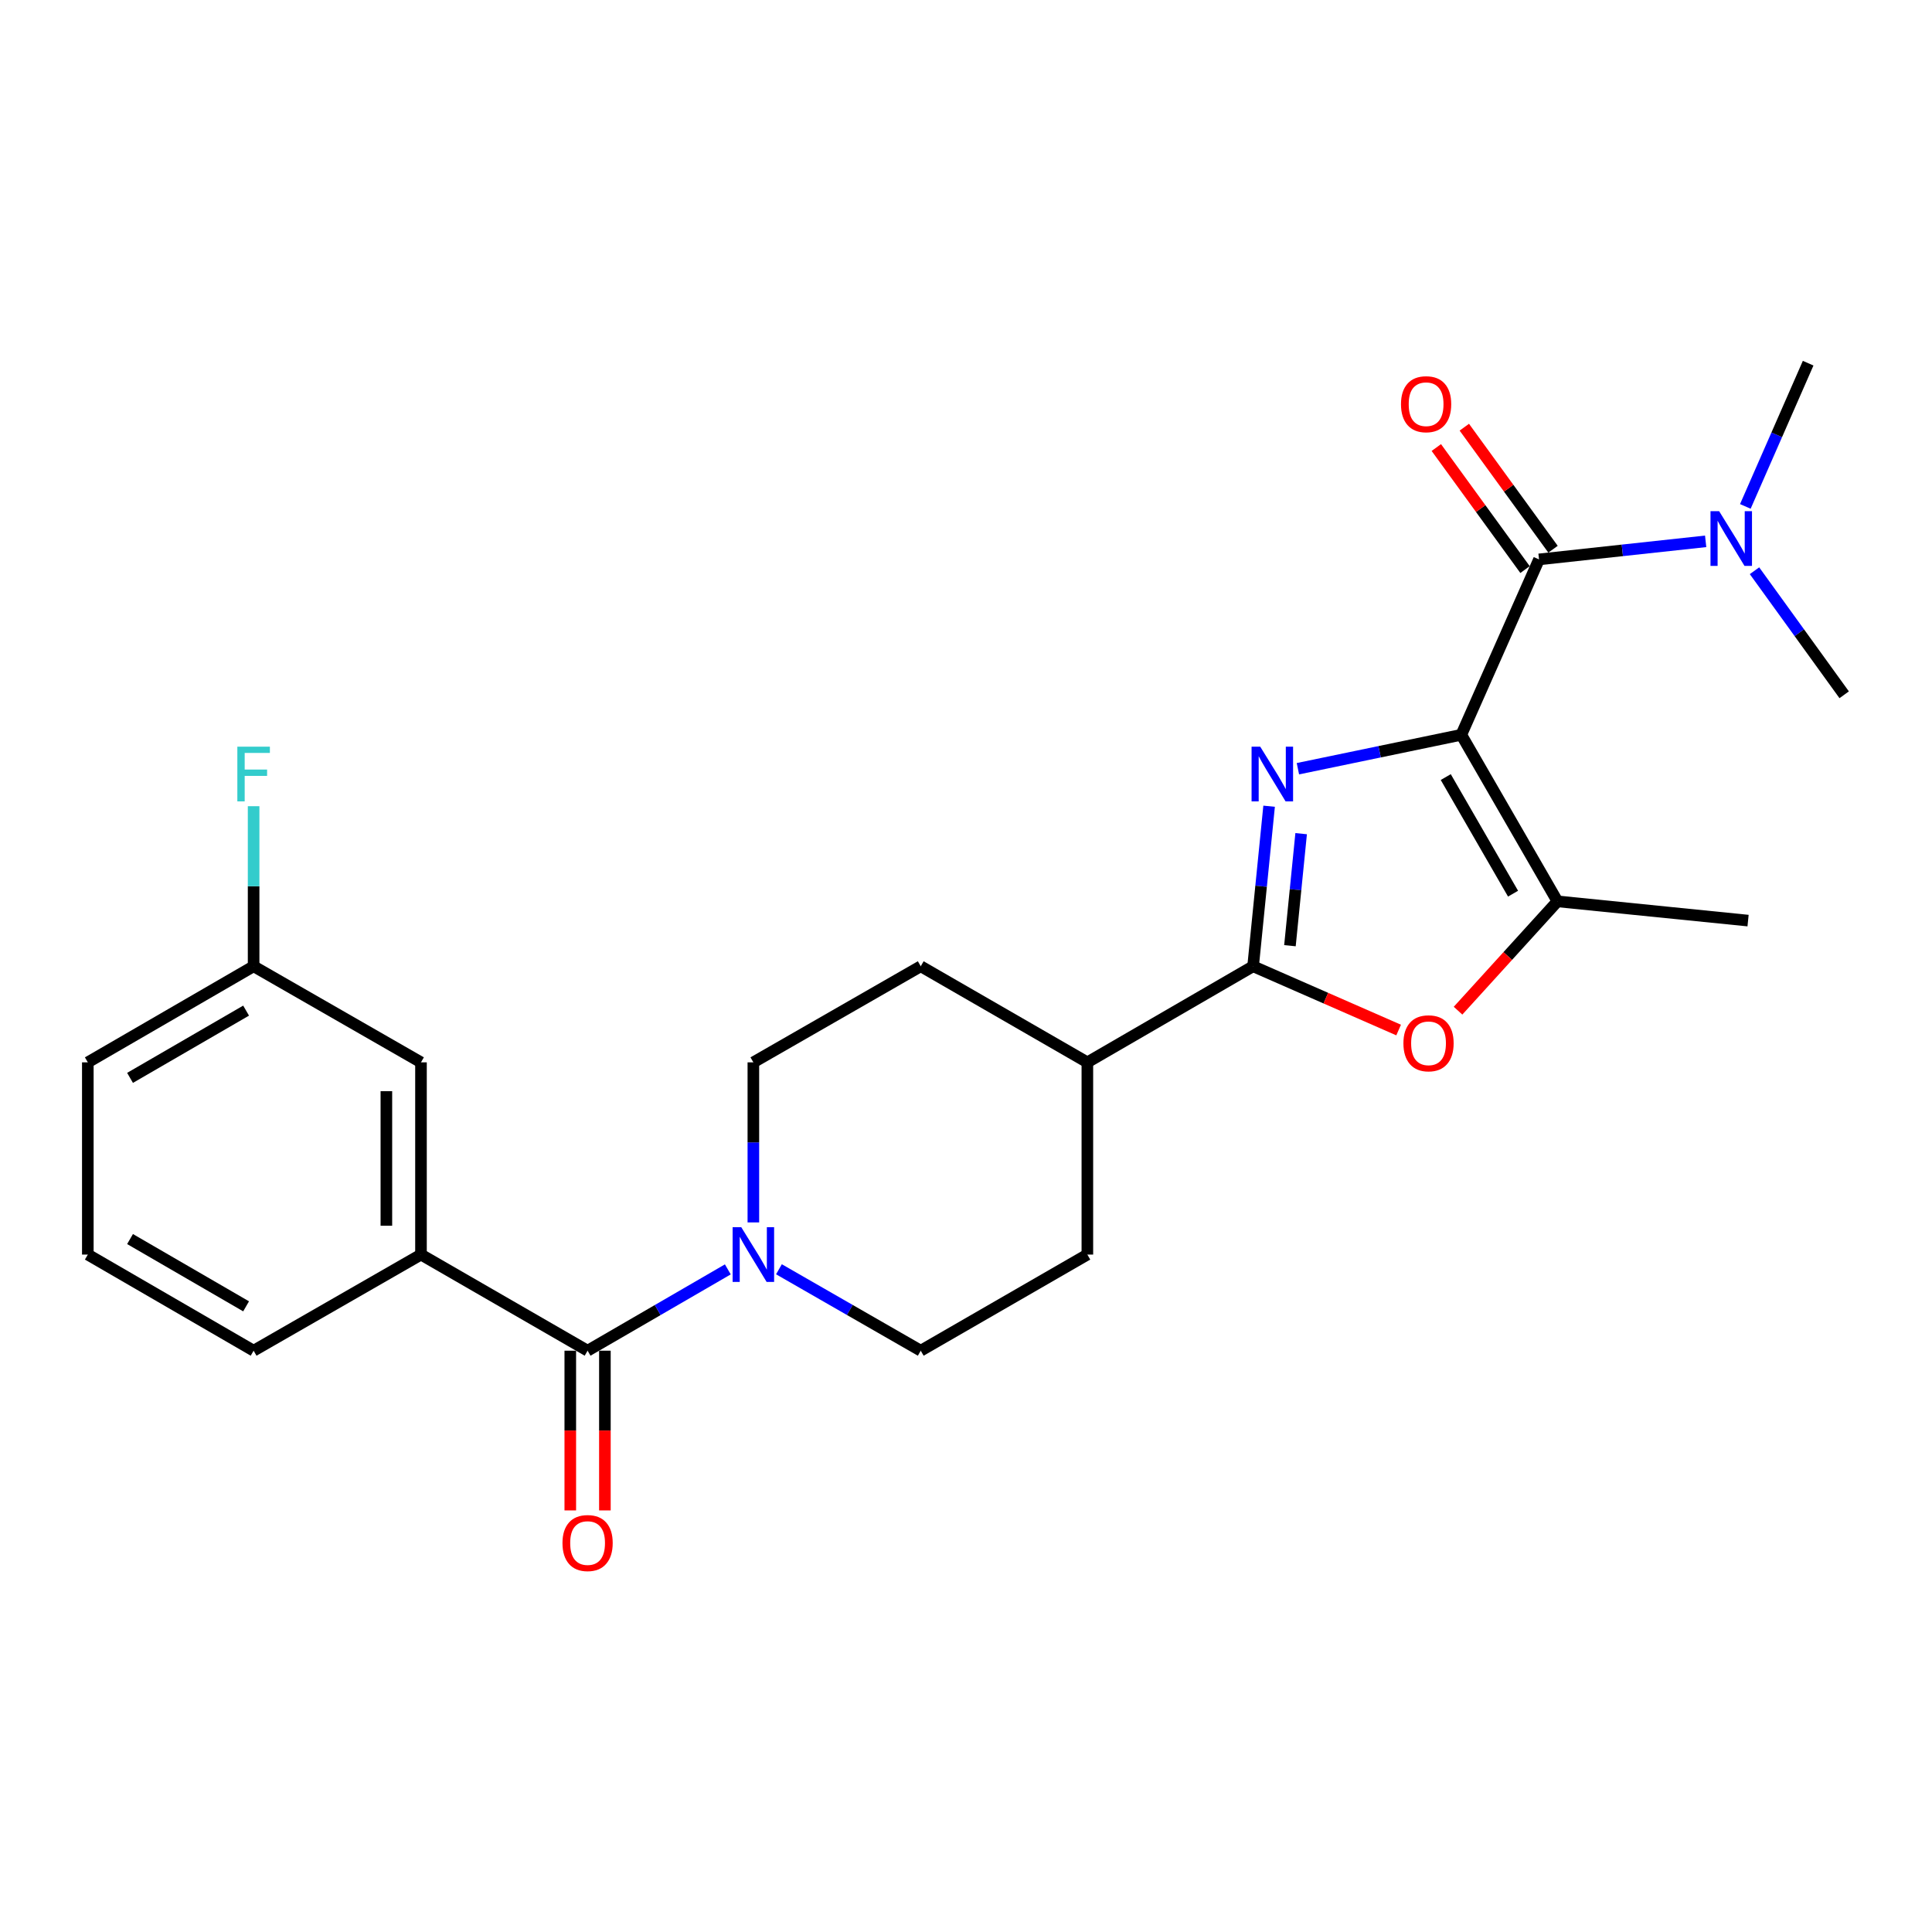 <?xml version='1.0' encoding='iso-8859-1'?>
<svg version='1.1' baseProfile='full'
              xmlns='http://www.w3.org/2000/svg'
                      xmlns:rdkit='http://www.rdkit.org/xml'
                      xmlns:xlink='http://www.w3.org/1999/xlink'
                  xml:space='preserve'
width='1000px' height='1000px' viewBox='0 0 1000 1000'>
<!-- END OF HEADER -->
<rect style='opacity:1.0;fill:#FFFFFF;stroke:none' width='1000' height='1000' x='0' y='0'> </rect>
<path class='bond-0' d='M 756.372,380.326 L 714.082,389.108' style='fill:none;fill-rule:evenodd;stroke:#000000;stroke-width:6px;stroke-linecap:butt;stroke-linejoin:miter;stroke-opacity:1' />
<path class='bond-0' d='M 714.082,389.108 L 671.792,397.889' style='fill:none;fill-rule:evenodd;stroke:#0000FF;stroke-width:6px;stroke-linecap:butt;stroke-linejoin:miter;stroke-opacity:1' />
<path class='bond-2' d='M 756.372,380.326 L 796.598,289.545' style='fill:none;fill-rule:evenodd;stroke:#000000;stroke-width:6px;stroke-linecap:butt;stroke-linejoin:miter;stroke-opacity:1' />
<path class='bond-3' d='M 756.372,380.326 L 806.132,466.54' style='fill:none;fill-rule:evenodd;stroke:#000000;stroke-width:6px;stroke-linecap:butt;stroke-linejoin:miter;stroke-opacity:1' />
<path class='bond-3' d='M 748.321,402.213 L 783.153,462.563' style='fill:none;fill-rule:evenodd;stroke:#000000;stroke-width:6px;stroke-linecap:butt;stroke-linejoin:miter;stroke-opacity:1' />
<path class='bond-1' d='M 656.888,417.298 L 652.745,458.718' style='fill:none;fill-rule:evenodd;stroke:#0000FF;stroke-width:6px;stroke-linecap:butt;stroke-linejoin:miter;stroke-opacity:1' />
<path class='bond-1' d='M 652.745,458.718 L 648.603,500.138' style='fill:none;fill-rule:evenodd;stroke:#000000;stroke-width:6px;stroke-linecap:butt;stroke-linejoin:miter;stroke-opacity:1' />
<path class='bond-1' d='M 673.47,431.507 L 670.57,460.501' style='fill:none;fill-rule:evenodd;stroke:#0000FF;stroke-width:6px;stroke-linecap:butt;stroke-linejoin:miter;stroke-opacity:1' />
<path class='bond-1' d='M 670.57,460.501 L 667.67,489.495' style='fill:none;fill-rule:evenodd;stroke:#000000;stroke-width:6px;stroke-linecap:butt;stroke-linejoin:miter;stroke-opacity:1' />
<path class='bond-9' d='M 648.603,500.138 L 562.817,549.868' style='fill:none;fill-rule:evenodd;stroke:#000000;stroke-width:6px;stroke-linecap:butt;stroke-linejoin:miter;stroke-opacity:1' />
<path class='bond-25' d='M 648.603,500.138 L 686.264,516.641' style='fill:none;fill-rule:evenodd;stroke:#000000;stroke-width:6px;stroke-linecap:butt;stroke-linejoin:miter;stroke-opacity:1' />
<path class='bond-25' d='M 686.264,516.641 L 723.926,533.143' style='fill:none;fill-rule:evenodd;stroke:#FF0000;stroke-width:6px;stroke-linecap:butt;stroke-linejoin:miter;stroke-opacity:1' />
<path class='bond-8' d='M 796.598,289.545 L 839.722,284.869' style='fill:none;fill-rule:evenodd;stroke:#000000;stroke-width:6px;stroke-linecap:butt;stroke-linejoin:miter;stroke-opacity:1' />
<path class='bond-8' d='M 839.722,284.869 L 882.846,280.193' style='fill:none;fill-rule:evenodd;stroke:#0000FF;stroke-width:6px;stroke-linecap:butt;stroke-linejoin:miter;stroke-opacity:1' />
<path class='bond-10' d='M 803.843,284.278 L 780.887,252.695' style='fill:none;fill-rule:evenodd;stroke:#000000;stroke-width:6px;stroke-linecap:butt;stroke-linejoin:miter;stroke-opacity:1' />
<path class='bond-10' d='M 780.887,252.695 L 757.93,221.112' style='fill:none;fill-rule:evenodd;stroke:#FF0000;stroke-width:6px;stroke-linecap:butt;stroke-linejoin:miter;stroke-opacity:1' />
<path class='bond-10' d='M 789.353,294.811 L 766.396,263.227' style='fill:none;fill-rule:evenodd;stroke:#000000;stroke-width:6px;stroke-linecap:butt;stroke-linejoin:miter;stroke-opacity:1' />
<path class='bond-10' d='M 766.396,263.227 L 743.44,231.644' style='fill:none;fill-rule:evenodd;stroke:#FF0000;stroke-width:6px;stroke-linecap:butt;stroke-linejoin:miter;stroke-opacity:1' />
<path class='bond-4' d='M 806.132,466.54 L 780.406,494.833' style='fill:none;fill-rule:evenodd;stroke:#000000;stroke-width:6px;stroke-linecap:butt;stroke-linejoin:miter;stroke-opacity:1' />
<path class='bond-4' d='M 780.406,494.833 L 754.68,523.126' style='fill:none;fill-rule:evenodd;stroke:#FF0000;stroke-width:6px;stroke-linecap:butt;stroke-linejoin:miter;stroke-opacity:1' />
<path class='bond-18' d='M 806.132,466.54 L 904.796,476.502' style='fill:none;fill-rule:evenodd;stroke:#000000;stroke-width:6px;stroke-linecap:butt;stroke-linejoin:miter;stroke-opacity:1' />
<path class='bond-5' d='M 304.136,699.117 L 340.429,678.075' style='fill:none;fill-rule:evenodd;stroke:#000000;stroke-width:6px;stroke-linecap:butt;stroke-linejoin:miter;stroke-opacity:1' />
<path class='bond-5' d='M 340.429,678.075 L 376.722,657.032' style='fill:none;fill-rule:evenodd;stroke:#0000FF;stroke-width:6px;stroke-linecap:butt;stroke-linejoin:miter;stroke-opacity:1' />
<path class='bond-7' d='M 304.136,699.117 L 217.902,649.367' style='fill:none;fill-rule:evenodd;stroke:#000000;stroke-width:6px;stroke-linecap:butt;stroke-linejoin:miter;stroke-opacity:1' />
<path class='bond-11' d='M 295.179,699.117 L 295.179,740.454' style='fill:none;fill-rule:evenodd;stroke:#000000;stroke-width:6px;stroke-linecap:butt;stroke-linejoin:miter;stroke-opacity:1' />
<path class='bond-11' d='M 295.179,740.454 L 295.179,781.79' style='fill:none;fill-rule:evenodd;stroke:#FF0000;stroke-width:6px;stroke-linecap:butt;stroke-linejoin:miter;stroke-opacity:1' />
<path class='bond-11' d='M 313.092,699.117 L 313.092,740.454' style='fill:none;fill-rule:evenodd;stroke:#000000;stroke-width:6px;stroke-linecap:butt;stroke-linejoin:miter;stroke-opacity:1' />
<path class='bond-11' d='M 313.092,740.454 L 313.092,781.79' style='fill:none;fill-rule:evenodd;stroke:#FF0000;stroke-width:6px;stroke-linecap:butt;stroke-linejoin:miter;stroke-opacity:1' />
<path class='bond-6' d='M 403.179,656.969 L 439.876,678.043' style='fill:none;fill-rule:evenodd;stroke:#0000FF;stroke-width:6px;stroke-linecap:butt;stroke-linejoin:miter;stroke-opacity:1' />
<path class='bond-6' d='M 439.876,678.043 L 476.573,699.117' style='fill:none;fill-rule:evenodd;stroke:#000000;stroke-width:6px;stroke-linecap:butt;stroke-linejoin:miter;stroke-opacity:1' />
<path class='bond-26' d='M 389.941,632.72 L 389.941,591.294' style='fill:none;fill-rule:evenodd;stroke:#0000FF;stroke-width:6px;stroke-linecap:butt;stroke-linejoin:miter;stroke-opacity:1' />
<path class='bond-26' d='M 389.941,591.294 L 389.941,549.868' style='fill:none;fill-rule:evenodd;stroke:#000000;stroke-width:6px;stroke-linecap:butt;stroke-linejoin:miter;stroke-opacity:1' />
<path class='bond-14' d='M 217.902,649.367 L 217.902,549.868' style='fill:none;fill-rule:evenodd;stroke:#000000;stroke-width:6px;stroke-linecap:butt;stroke-linejoin:miter;stroke-opacity:1' />
<path class='bond-14' d='M 199.988,634.442 L 199.988,564.793' style='fill:none;fill-rule:evenodd;stroke:#000000;stroke-width:6px;stroke-linecap:butt;stroke-linejoin:miter;stroke-opacity:1' />
<path class='bond-20' d='M 217.902,649.367 L 131.27,699.117' style='fill:none;fill-rule:evenodd;stroke:#000000;stroke-width:6px;stroke-linecap:butt;stroke-linejoin:miter;stroke-opacity:1' />
<path class='bond-22' d='M 903.384,262.119 L 919.64,225.052' style='fill:none;fill-rule:evenodd;stroke:#0000FF;stroke-width:6px;stroke-linecap:butt;stroke-linejoin:miter;stroke-opacity:1' />
<path class='bond-22' d='M 919.64,225.052 L 935.895,187.985' style='fill:none;fill-rule:evenodd;stroke:#000000;stroke-width:6px;stroke-linecap:butt;stroke-linejoin:miter;stroke-opacity:1' />
<path class='bond-23' d='M 908.128,295.411 L 931.337,327.514' style='fill:none;fill-rule:evenodd;stroke:#0000FF;stroke-width:6px;stroke-linecap:butt;stroke-linejoin:miter;stroke-opacity:1' />
<path class='bond-23' d='M 931.337,327.514 L 954.545,359.616' style='fill:none;fill-rule:evenodd;stroke:#000000;stroke-width:6px;stroke-linecap:butt;stroke-linejoin:miter;stroke-opacity:1' />
<path class='bond-15' d='M 562.817,549.868 L 476.573,500.138' style='fill:none;fill-rule:evenodd;stroke:#000000;stroke-width:6px;stroke-linecap:butt;stroke-linejoin:miter;stroke-opacity:1' />
<path class='bond-16' d='M 562.817,549.868 L 562.817,649.367' style='fill:none;fill-rule:evenodd;stroke:#000000;stroke-width:6px;stroke-linecap:butt;stroke-linejoin:miter;stroke-opacity:1' />
<path class='bond-12' d='M 476.573,699.117 L 562.817,649.367' style='fill:none;fill-rule:evenodd;stroke:#000000;stroke-width:6px;stroke-linecap:butt;stroke-linejoin:miter;stroke-opacity:1' />
<path class='bond-13' d='M 389.941,549.868 L 476.573,500.138' style='fill:none;fill-rule:evenodd;stroke:#000000;stroke-width:6px;stroke-linecap:butt;stroke-linejoin:miter;stroke-opacity:1' />
<path class='bond-17' d='M 217.902,549.868 L 131.27,500.138' style='fill:none;fill-rule:evenodd;stroke:#000000;stroke-width:6px;stroke-linecap:butt;stroke-linejoin:miter;stroke-opacity:1' />
<path class='bond-19' d='M 131.27,500.138 L 131.27,458.712' style='fill:none;fill-rule:evenodd;stroke:#000000;stroke-width:6px;stroke-linecap:butt;stroke-linejoin:miter;stroke-opacity:1' />
<path class='bond-19' d='M 131.27,458.712 L 131.27,417.286' style='fill:none;fill-rule:evenodd;stroke:#33CCCC;stroke-width:6px;stroke-linecap:butt;stroke-linejoin:miter;stroke-opacity:1' />
<path class='bond-27' d='M 131.27,500.138 L 45.455,549.868' style='fill:none;fill-rule:evenodd;stroke:#000000;stroke-width:6px;stroke-linecap:butt;stroke-linejoin:miter;stroke-opacity:1' />
<path class='bond-27' d='M 127.38,523.096 L 67.309,557.907' style='fill:none;fill-rule:evenodd;stroke:#000000;stroke-width:6px;stroke-linecap:butt;stroke-linejoin:miter;stroke-opacity:1' />
<path class='bond-21' d='M 131.27,699.117 L 45.455,649.367' style='fill:none;fill-rule:evenodd;stroke:#000000;stroke-width:6px;stroke-linecap:butt;stroke-linejoin:miter;stroke-opacity:1' />
<path class='bond-21' d='M 127.382,676.157 L 67.311,641.332' style='fill:none;fill-rule:evenodd;stroke:#000000;stroke-width:6px;stroke-linecap:butt;stroke-linejoin:miter;stroke-opacity:1' />
<path class='bond-24' d='M 45.455,649.367 L 45.455,549.868' style='fill:none;fill-rule:evenodd;stroke:#000000;stroke-width:6px;stroke-linecap:butt;stroke-linejoin:miter;stroke-opacity:1' />
<path  class='atom-1' d='M 652.294 386.478
L 661.574 401.478
Q 662.494 402.958, 663.974 405.638
Q 665.454 408.318, 665.534 408.478
L 665.534 386.478
L 669.294 386.478
L 669.294 414.798
L 665.414 414.798
L 655.454 398.398
Q 654.294 396.478, 653.054 394.278
Q 651.854 392.078, 651.494 391.398
L 651.494 414.798
L 647.814 414.798
L 647.814 386.478
L 652.294 386.478
' fill='#0000FF'/>
<path  class='atom-5' d='M 726.404 540.006
Q 726.404 533.206, 729.764 529.406
Q 733.124 525.606, 739.404 525.606
Q 745.684 525.606, 749.044 529.406
Q 752.404 533.206, 752.404 540.006
Q 752.404 546.886, 749.004 550.806
Q 745.604 554.686, 739.404 554.686
Q 733.164 554.686, 729.764 550.806
Q 726.404 546.926, 726.404 540.006
M 739.404 551.486
Q 743.724 551.486, 746.044 548.606
Q 748.404 545.686, 748.404 540.006
Q 748.404 534.446, 746.044 531.646
Q 743.724 528.806, 739.404 528.806
Q 735.084 528.806, 732.724 531.606
Q 730.404 534.406, 730.404 540.006
Q 730.404 545.726, 732.724 548.606
Q 735.084 551.486, 739.404 551.486
' fill='#FF0000'/>
<path  class='atom-7' d='M 383.681 635.207
L 392.961 650.207
Q 393.881 651.687, 395.361 654.367
Q 396.841 657.047, 396.921 657.207
L 396.921 635.207
L 400.681 635.207
L 400.681 663.527
L 396.801 663.527
L 386.841 647.127
Q 385.681 645.207, 384.441 643.007
Q 383.241 640.807, 382.881 640.127
L 382.881 663.527
L 379.201 663.527
L 379.201 635.207
L 383.681 635.207
' fill='#0000FF'/>
<path  class='atom-9' d='M 889.828 264.597
L 899.108 279.597
Q 900.028 281.077, 901.508 283.757
Q 902.988 286.437, 903.068 286.597
L 903.068 264.597
L 906.828 264.597
L 906.828 292.917
L 902.948 292.917
L 892.988 276.517
Q 891.828 274.597, 890.588 272.397
Q 889.388 270.197, 889.028 269.517
L 889.028 292.917
L 885.348 292.917
L 885.348 264.597
L 889.828 264.597
' fill='#0000FF'/>
<path  class='atom-11' d='M 725.15 209.213
Q 725.15 202.413, 728.51 198.613
Q 731.87 194.813, 738.15 194.813
Q 744.43 194.813, 747.79 198.613
Q 751.15 202.413, 751.15 209.213
Q 751.15 216.093, 747.75 220.013
Q 744.35 223.893, 738.15 223.893
Q 731.91 223.893, 728.51 220.013
Q 725.15 216.133, 725.15 209.213
M 738.15 220.693
Q 742.47 220.693, 744.79 217.813
Q 747.15 214.893, 747.15 209.213
Q 747.15 203.653, 744.79 200.853
Q 742.47 198.013, 738.15 198.013
Q 733.83 198.013, 731.47 200.813
Q 729.15 203.613, 729.15 209.213
Q 729.15 214.933, 731.47 217.813
Q 733.83 220.693, 738.15 220.693
' fill='#FF0000'/>
<path  class='atom-12' d='M 291.136 798.677
Q 291.136 791.877, 294.496 788.077
Q 297.856 784.277, 304.136 784.277
Q 310.416 784.277, 313.776 788.077
Q 317.136 791.877, 317.136 798.677
Q 317.136 805.557, 313.736 809.477
Q 310.336 813.357, 304.136 813.357
Q 297.896 813.357, 294.496 809.477
Q 291.136 805.597, 291.136 798.677
M 304.136 810.157
Q 308.456 810.157, 310.776 807.277
Q 313.136 804.357, 313.136 798.677
Q 313.136 793.117, 310.776 790.317
Q 308.456 787.477, 304.136 787.477
Q 299.816 787.477, 297.456 790.277
Q 295.136 793.077, 295.136 798.677
Q 295.136 804.397, 297.456 807.277
Q 299.816 810.157, 304.136 810.157
' fill='#FF0000'/>
<path  class='atom-20' d='M 122.85 386.478
L 139.69 386.478
L 139.69 389.718
L 126.65 389.718
L 126.65 398.318
L 138.25 398.318
L 138.25 401.598
L 126.65 401.598
L 126.65 414.798
L 122.85 414.798
L 122.85 386.478
' fill='#33CCCC'/>
</svg>
